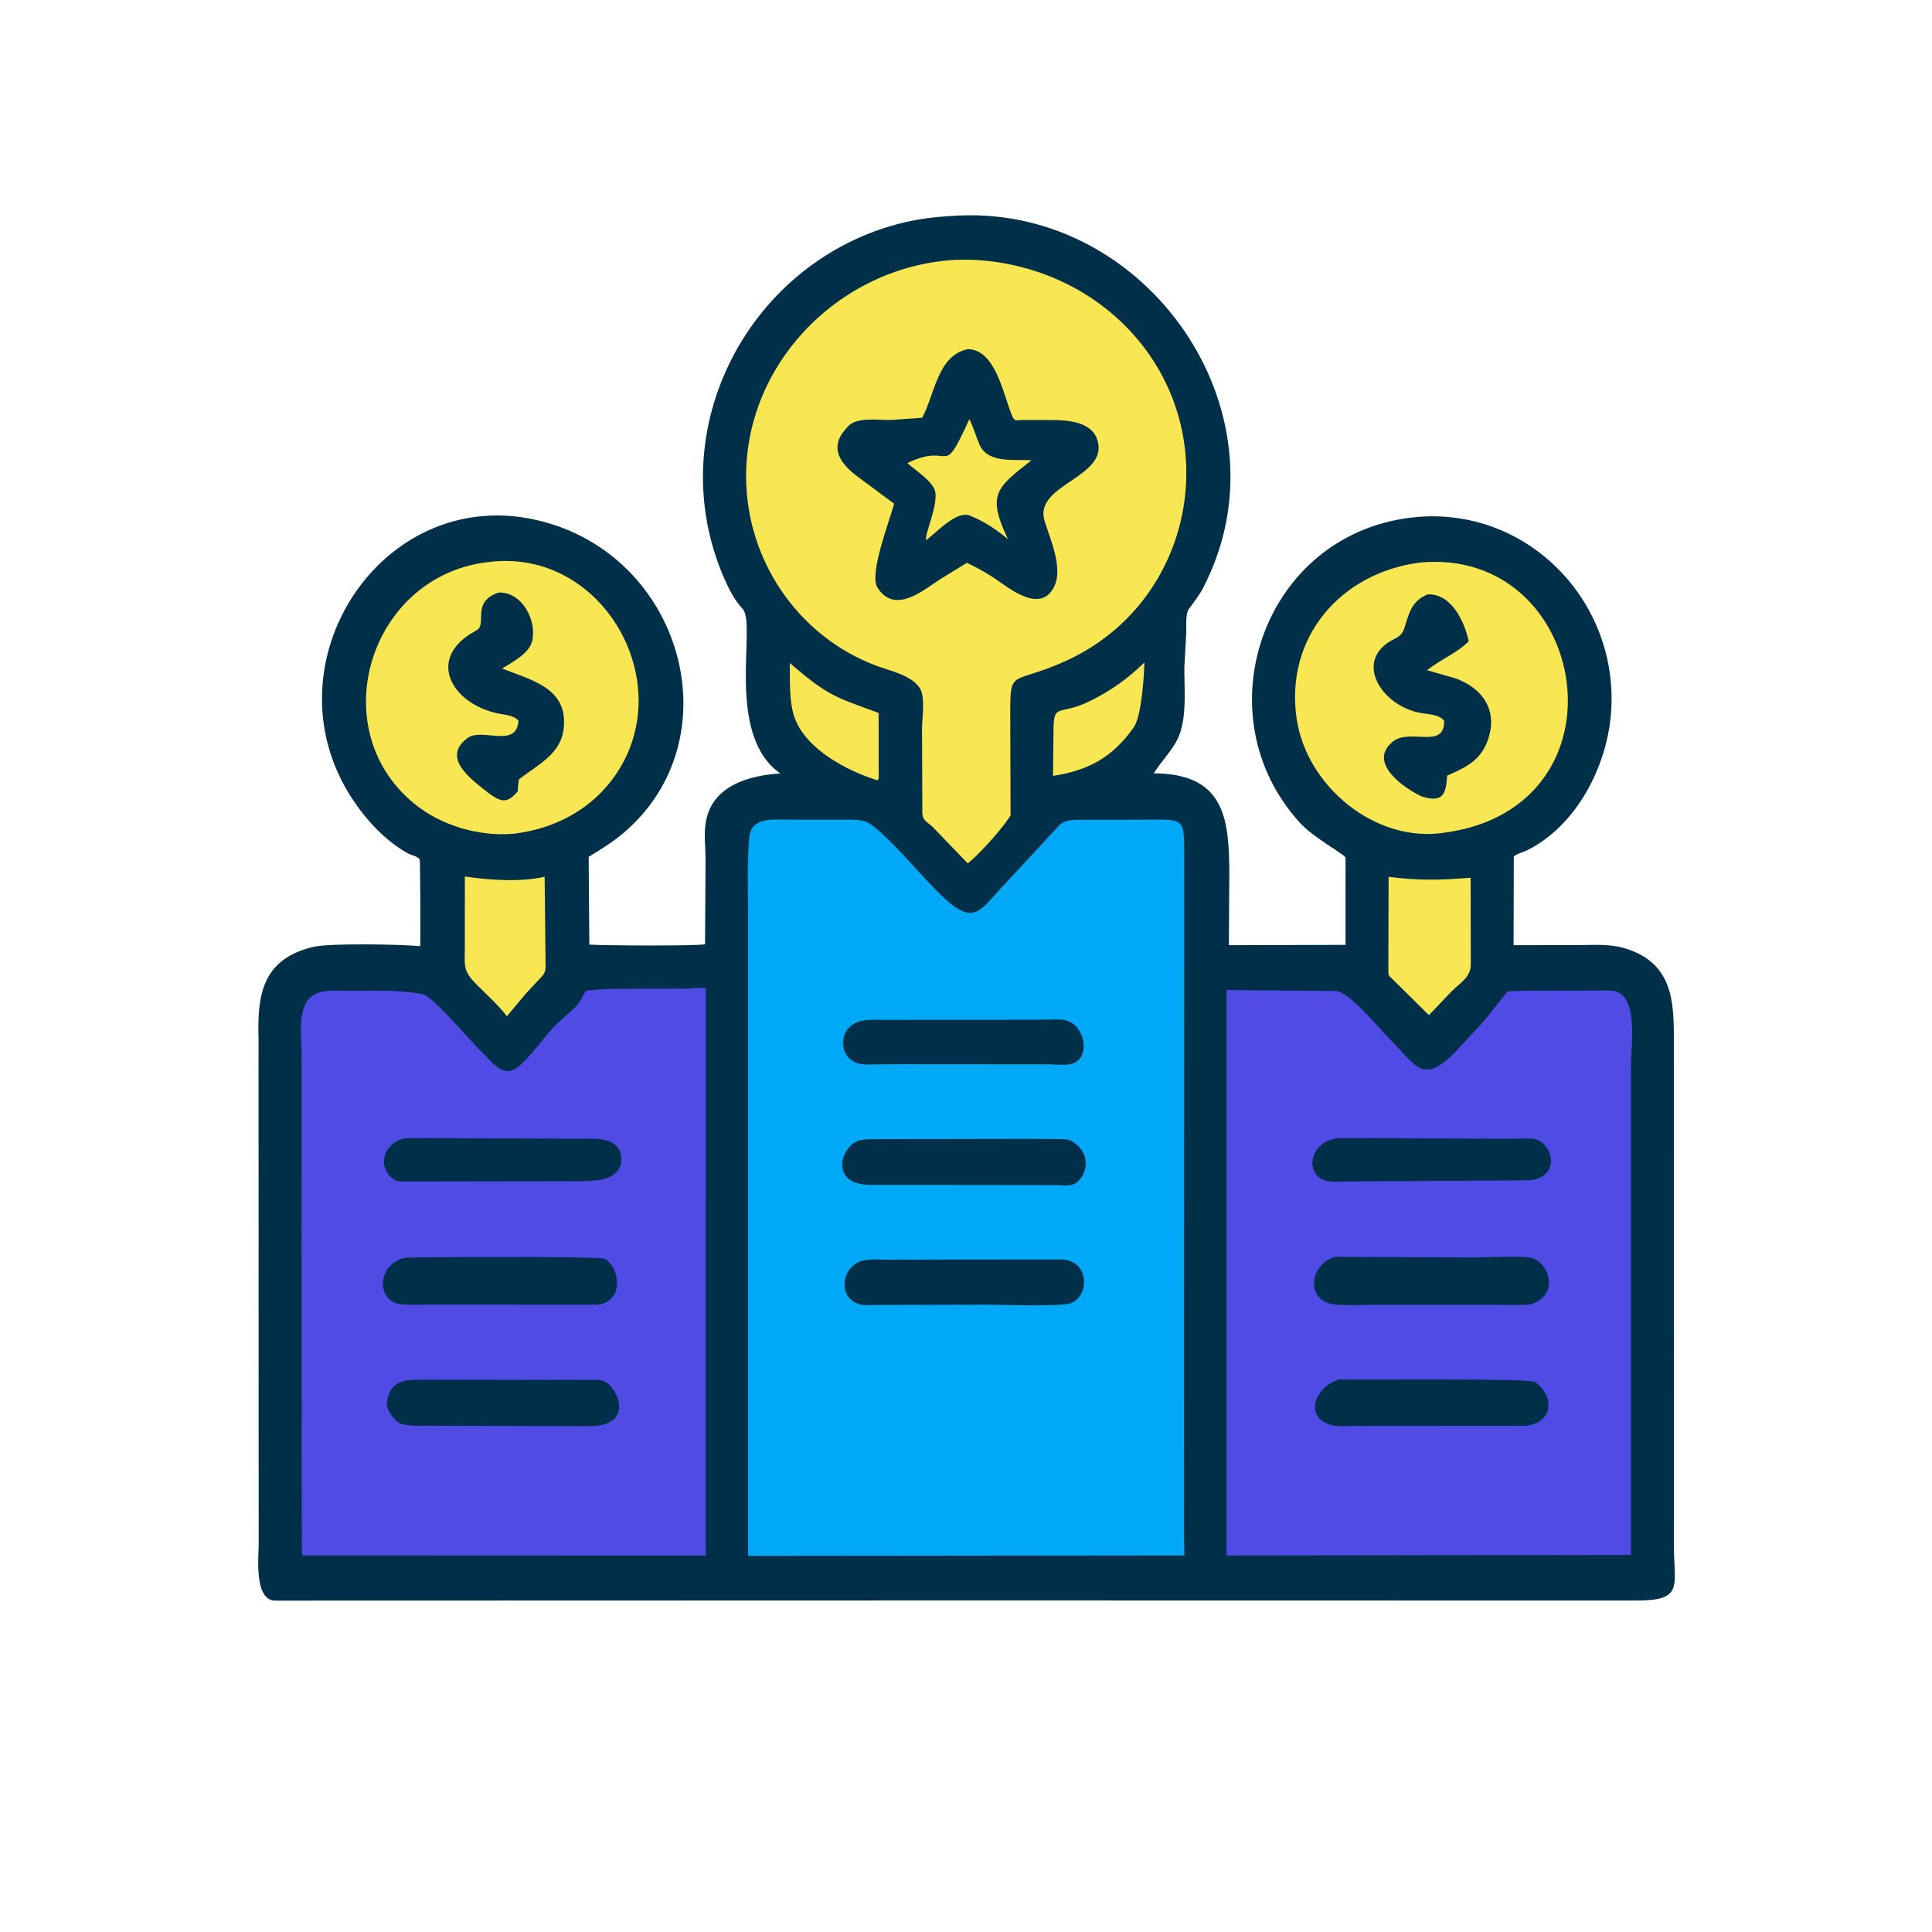 <svg version="1.1" xmlns="http://www.w3.org/2000/svg" style="display: block;" viewBox="0 0 2048 2048" width="640" height="640">
<path transform="translate(0,0)" fill="rgb(0,48,73)" d="M 1016.53 228.448 L 1027.41 228.21 C 1223.76 227.174 1367.69 442.219 1276.12 621.706 C 1271.65 630.481 1266.85 636.556 1261.22 644.204 L 1260.43 645.298 C 1256.36 650.805 1257.76 664.169 1257.48 671.209 L 1255.51 706.481 C 1255.11 729.806 1258.33 755.941 1250.44 778.341 C 1245.38 792.707 1231.36 806.423 1223.02 819.745 L 1228.72 819.883 C 1299.57 822.604 1303.06 870.876 1303.11 928.303 L 1302.65 1001.95 L 1426.32 1001.59 L 1426.34 908.927 C 1421.72 903.3 1392.56 888.073 1378.09 872.28 C 1273.5 758.103 1338.37 566.785 1496.69 548.592 C 1617.99 534.654 1718.14 637.973 1707.56 758.012 C 1702.63 813.994 1670.83 875.121 1619.08 901.229 C 1614.19 903.693 1608.99 904.372 1604.7 907.947 L 1604.45 1001.93 L 1670.36 1001.88 C 1687 1001.9 1704.94 1000.26 1721 1004.85 C 1772.76 1019.65 1774.58 1060.44 1774.35 1103 L 1774.41 1639.2 C 1774.7 1681.54 1784.84 1696.71 1734.74 1696.64 L 1029.5 1696.51 L 290.581 1696.71 C 269.247 1694.78 274.221 1650.09 274.217 1636.68 L 274.062 1100.47 C 272.744 1055.8 277.368 1016.78 332 1003.77 C 349.676 999.568 424.303 1001.07 443.839 1002.85 L 445.419 1003 C 445.924 997.602 445.407 912.036 444.984 911.244 C 443.021 907.562 435.76 906.562 432.224 904.557 C 407.933 890.783 387.91 869.062 372.825 845.854 C 280.518 703.842 404.56 513.128 569.46 551.422 C 723.799 587.262 778.774 783.203 660.665 883.198 C 649.059 893.024 636.835 900.381 624.013 908.316 L 624.712 1001.28 C 636.772 1002.39 743.245 1002.95 747.363 1000.86 L 747.929 909.727 C 747.834 898.235 746.239 885.591 747.775 874.289 L 747.971 873 C 753.671 833.344 792.931 822.068 827.121 819.881 C 767.674 777.98 802.703 661.64 787.123 645.243 C 778.416 636.078 772.379 623.874 767.404 612.395 C 699.266 455.195 794.66 274.834 958.488 235.777 C 977.655 231.207 996.908 229.491 1016.53 228.448 z"/>
<path transform="translate(0,0)" fill="rgb(248,230,82)" d="M 1213.09 702.247 C 1212.72 716.984 1210.19 759.197 1201.77 771.1 C 1179.04 803.242 1153.29 816.807 1116.23 822.454 L 1116.75 772.962 C 1117.06 744.932 1123.01 758.718 1153.88 743.837 C 1176.53 732.923 1195.15 719.809 1213.09 702.247 z"/>
<path transform="translate(0,0)" fill="rgb(248,230,82)" d="M 837.193 702.867 C 878.527 738.172 884.386 738.439 931.396 755.746 L 931.485 825.319 L 929.969 827.15 C 898.502 817.301 854.896 794.806 842.518 761.278 C 836.081 743.843 837.628 721.175 837.193 702.867 z"/>
<path transform="translate(0,0)" fill="rgb(248,230,82)" d="M 492.782 929.121 C 519.553 933.017 550.944 935.239 577.345 929.433 L 578.284 1018.29 C 578.332 1028.58 579.242 1030.43 571.885 1037.83 L 557.676 1052.94 L 537.351 1077.22 C 527.936 1065.15 516.173 1054.66 505.383 1043.81 C 490.242 1028.6 492.741 1024.03 492.729 1003.74 L 492.782 929.121 z"/>
<path transform="translate(0,0)" fill="rgb(248,230,82)" d="M 1471.97 929.462 C 1504.4 933.524 1526.3 933.051 1558.92 930.416 L 1559.1 1022.24 C 1559.14 1036.11 1547.6 1041.95 1538.48 1051.15 L 1514.74 1076.09 L 1476.7 1038.5 C 1471.99 1033.79 1471.58 1034.53 1471.7 1028.07 L 1471.97 929.462 z"/>
<path transform="translate(0,0)" fill="rgb(248,230,82)" d="M 1504.71 596.373 C 1685.29 578.756 1731.3 855.556 1531.24 882.678 C 1457.93 894.076 1385.01 833.423 1374.5 761.938 C 1361.88 676.124 1420.55 607.543 1504.71 596.373 z"/>
<path transform="translate(0,0)" fill="rgb(0,48,73)" d="M 1513.54 630.056 C 1538.55 629.219 1552.51 658.821 1556.85 679.809 C 1543.98 692.679 1526.95 698.988 1512.73 710.433 L 1543 719.127 C 1573.54 730.333 1588.56 755.289 1576.43 786.447 C 1568.41 807.068 1552.86 813.772 1534.04 822.21 C 1532.77 841.38 1530.04 851.364 1507.27 844.337 C 1487.76 835.335 1449.49 808.417 1476.25 786.286 C 1494.38 771.294 1531.58 795.139 1530.79 764 C 1525.35 757.065 1514.03 757.279 1505.86 755.787 C 1465.77 748.466 1437.69 704.734 1470.69 681.655 C 1479.22 675.689 1485.55 675.997 1488.83 665.385 C 1493.66 649.732 1496.63 636.665 1513.54 630.056 z"/>
<path transform="translate(0,0)" fill="rgb(248,230,82)" d="M 521.747 595.423 L 522.316 595.296 C 643.697 583.513 723.164 732.031 647.1 828.747 C 621.842 860.861 585.243 878.738 545.238 883.727 C 507.875 887.108 467.253 875.293 438.322 851.28 C 340.879 770.401 393.503 606.402 521.747 595.423 z"/>
<path transform="translate(0,0)" fill="rgb(0,48,73)" d="M 528.459 628.14 C 553.285 627.024 569.328 657.666 564.075 679.641 C 560.932 692.786 542.904 701.983 532.242 708.68 C 563.572 721.177 602.695 729.316 597.463 772.691 C 594.164 800.04 569.625 810.675 550.183 826.165 C 549.267 830.272 549.152 834.686 548.784 838.879 C 537.833 851.584 532.162 850.493 519.443 841.852 C 500.307 826.715 466.945 803.821 495.603 782.33 C 510.731 770.985 547.517 793.906 549.621 764.096 C 545.282 758.264 535.134 757.748 528.324 756.38 C 481.531 746.978 452.379 701.896 498.307 672.157 C 500.571 670.691 505.886 668.227 507.483 666.307 C 514.304 658.103 501.375 637.33 528.459 628.14 z"/>
<path transform="translate(0,0)" fill="rgb(248,230,82)" d="M 1013.36 275.422 L 1028.07 275.279 C 1092.28 277.454 1154.15 303.631 1198.26 351.085 C 1300.37 460.916 1266.16 638.675 1129.74 700.655 C 1067.33 729.012 1070.95 703.49 1070.94 772.542 L 1071.25 864.485 C 1061.36 879.575 1046.09 896.102 1033.29 908.743 L 1025.92 915.273 L 989.401 877.362 C 983.109 870.861 978.165 870.926 977.729 861.591 L 977.381 772.827 C 977.366 761.844 981.275 738.247 974.667 728.908 L 973.984 728 C 964.724 715.394 942.898 710.965 928.657 705.606 C 850.045 676.027 796.173 601.364 791.277 517.5 C 783.851 390.3 887.809 282.044 1013.36 275.422 z"/>
<path transform="translate(0,0)" fill="rgb(0,48,73)" d="M 1025.78 370.145 C 1055.63 370.242 1063.71 419.423 1073.01 441.058 C 1075.73 447.361 1077.68 445.23 1084.14 445.224 L 1114.58 445.269 C 1130.94 445.363 1156.07 446.528 1162.83 465.197 C 1177.62 506.102 1095.2 512.784 1107.28 552.213 C 1113.05 571.068 1127.01 601.546 1117.7 621.283 C 1103.27 651.907 1069.09 622.95 1054.27 613.011 C 1044.88 606.714 1035.16 601.518 1025 596.614 L 1021.54 598.705 L 996.441 614.134 C 977.524 626.584 948.435 651.247 930.201 622.995 C 920.788 608.411 943.39 551.486 947.751 533.912 L 906.843 503.53 C 889.756 490.152 879.736 473.818 895.945 455.408 L 899.154 451.743 C 908.321 441.559 932.675 445.645 945.021 445.177 L 977.546 442.816 C 990.901 418.369 993.556 377.025 1025.78 370.145 z"/>
<path transform="translate(0,0)" fill="rgb(248,230,82)" d="M 1027.44 444.5 C 1029 445.256 1036.88 468.575 1038.63 472.082 C 1048.33 491.558 1075.08 486.649 1093.51 487.869 C 1056.62 516.799 1045.69 523.974 1068.5 571.531 C 1055.28 560.667 1043.1 552.547 1027.15 546.169 L 1025.64 545.885 C 1011.36 543.485 992.666 564.65 981.591 572.733 C 980.686 564.459 992.916 539.729 991.681 523.01 C 990.799 511.064 970.143 498.643 961.822 490.902 C 1010.55 467.312 997.534 510.378 1027.44 444.5 z"/>
<path transform="translate(0,0)" fill="rgb(79,75,228)" d="M 1300.12 1049.47 L 1416.29 1050.5 C 1430.28 1051.19 1461.57 1089.82 1473.9 1102.24 C 1501.71 1130.24 1508.21 1149.92 1542.38 1115.41 L 1571.55 1084 C 1576.65 1078.38 1596.1 1052.59 1598.54 1050.89 C 1616.64 1049.61 1635.11 1050.23 1653.26 1050.16 L 1707 1049.98 C 1738.05 1050.99 1728.88 1106 1728.92 1129.48 L 1728.93 1569.47 L 1728.94 1648.31 L 1300.15 1648.87 L 1300.12 1049.47 z"/>
<path transform="translate(0,0)" fill="rgb(0,48,73)" d="M 1420.53 1206.4 L 1605 1207.13 C 1611.35 1207.12 1618.12 1206.54 1624.43 1207.11 C 1646.55 1209.13 1656.78 1250.28 1618.25 1251.21 L 1428.34 1252.41 C 1418.78 1252.42 1406.46 1254.34 1398.31 1248.09 C 1384.32 1237.37 1390.79 1208.3 1420.53 1206.4 z"/>
<path transform="translate(0,0)" fill="rgb(0,48,73)" d="M 1419.51 1462.22 C 1442.77 1462.76 1621.2 1460.94 1627.05 1464.94 C 1648.01 1479.29 1647.25 1508.2 1617.11 1511.44 L 1438.02 1511.57 C 1429.03 1511.57 1416.71 1512.98 1408.32 1509.68 L 1407 1509.12 C 1383.13 1499.1 1394.71 1470.04 1419.51 1462.22 z"/>
<path transform="translate(0,0)" fill="rgb(0,48,73)" d="M 1415.4 1332.29 L 1560.15 1332.99 C 1579.53 1332.99 1599.72 1331.42 1619 1332.68 C 1642.2 1334.19 1654.94 1373.73 1621.84 1382.75 C 1610.17 1383.88 1597.9 1383.2 1586.17 1383.19 L 1454.53 1383.2 C 1441.95 1383.24 1428.86 1383.94 1416.33 1382.95 C 1382.79 1380.31 1387.93 1339.8 1415.4 1332.29 z"/>
<path transform="translate(0,0)" fill="rgb(79,75,228)" d="M 732.01 1047.98 C 734.548 1046.73 744.775 1047.45 748.104 1047.37 L 748.066 1648.98 L 320.386 1648.8 C 319.547 1641 319.989 1632.82 319.972 1624.97 L 319.782 1582.25 L 319.56 1114.44 C 319.542 1101.86 317.735 1085.91 320.556 1073.71 L 320.853 1072.5 C 326.969 1045.66 351.607 1050.3 372.943 1050.27 C 397.1 1050.24 422.789 1049.25 446.584 1053.58 L 448 1053.85 C 458.909 1055.71 498.035 1103.17 511.287 1115.79 C 523.565 1127.49 534.325 1144.62 551.363 1129.22 C 564.338 1117.5 574.509 1102.18 586.455 1089.31 C 594.456 1080.7 604.326 1073.72 612.113 1065.03 C 616.153 1060.53 617.772 1055.03 621.171 1050.22 C 638.394 1048.07 655.33 1048.22 672.643 1048.16 L 732.01 1047.98 z"/>
<path transform="translate(0,0)" fill="rgb(0,48,73)" d="M 430.944 1206.45 L 615.104 1207.1 C 628.288 1207.04 652.667 1204.86 657.554 1221.93 C 662.423 1238.93 650.36 1248.57 635.247 1250.9 C 621.737 1252.55 608.054 1252.17 594.499 1252.18 L 425.426 1252.41 C 422.786 1252.29 420.118 1252.16 417.879 1250.6 L 417 1249.94 C 397.26 1235.26 409.187 1208.79 430.944 1206.45 z"/>
<path transform="translate(0,0)" fill="rgb(0,48,73)" d="M 441.783 1462.46 L 614.144 1462.79 C 621.813 1462.8 630.005 1462.27 637.609 1463.19 C 652.132 1464.95 676.699 1511.78 624.701 1511.83 L 456.463 1511.33 C 446.807 1511.29 433.586 1512.18 424.5 1509.04 C 417.877 1506.75 409.233 1493.56 409.977 1486.99 L 411.024 1482.12 C 414.949 1465.3 426.649 1463.03 441.783 1462.46 z"/>
<path transform="translate(0,0)" fill="rgb(0,48,73)" d="M 429.922 1333.22 C 451.696 1332.51 636.765 1331.35 641.609 1334.61 C 658.462 1345.96 660.531 1380.52 633.25 1383.01 L 449.73 1382.99 C 441.507 1382.98 433.017 1383.38 424.834 1382.53 C 398.863 1379.8 398.752 1339.91 429.922 1333.22 z"/>
<path transform="translate(0,0)" fill="rgb(0,169,247)" d="M 871.216 868.886 L 901.068 868.879 C 913.295 869.088 918.466 869.584 927.85 877.472 C 954.535 899.902 976.073 928.896 1001.71 952.685 C 1032.15 980.935 1039.7 964.51 1060.97 941.662 L 1122.49 875.283 C 1129.25 868.333 1137.57 869.177 1146.75 868.997 L 1207.51 868.914 C 1256.39 869.018 1255.41 864.453 1255.33 909.082 L 1255.19 1628.16 L 1255.57 1648.81 L 793.007 1649.29 L 793.004 971.273 C 793.027 943.756 791.825 915.697 794.173 888.281 C 796.12 865.542 819.625 868.881 836.748 868.867 L 871.216 868.886 z"/>
<path transform="translate(0,0)" fill="rgb(0,48,73)" d="M 1086.35 1080.98 L 1110.73 1080.79 C 1120.96 1080.73 1130.53 1079.17 1138.94 1086.35 C 1152 1097.5 1154.12 1125.91 1132.57 1128.39 C 1126.07 1129.14 1118.94 1128.37 1112.39 1128.22 L 954.795 1128.11 L 928.792 1128.25 C 917.667 1128.31 908.209 1129.96 899.709 1121.29 C 891.469 1112.88 891.789 1097.09 900.326 1088.98 C 910.146 1079.65 922.836 1081.12 935.336 1081.06 L 1086.35 1080.98 z"/>
<path transform="translate(0,0)" fill="rgb(0,48,73)" d="M 999.625 1335.22 L 1124.49 1335.1 C 1154.28 1335.21 1155.19 1371.51 1137.23 1380.53 L 1136 1381.13 C 1127.38 1385.49 1061.15 1383.06 1046.5 1383.03 L 927 1383.35 C 922.014 1383.39 915.853 1384.09 911.053 1382.58 L 910 1382.21 C 886.832 1374.29 892.551 1340.99 915.5 1336.11 C 924.056 1334.29 934.441 1335.36 943.259 1335.33 L 999.625 1335.22 z"/>
<path transform="translate(0,0)" fill="rgb(0,48,73)" d="M 1092.9 1207.27 L 1120.08 1207.51 C 1126.23 1207.57 1132.99 1206.76 1138.09 1210.8 L 1142.89 1214.71 C 1153.6 1224.84 1153.6 1241.65 1143.01 1252.05 C 1136.12 1258.82 1127.09 1256.36 1118.29 1256.21 L 952.588 1256 L 922.437 1255.98 C 877.645 1255.79 891.573 1212.9 912.261 1208.61 C 918.608 1207.3 925.91 1207.61 932.421 1207.53 L 1092.9 1207.27 z"/>
</svg>